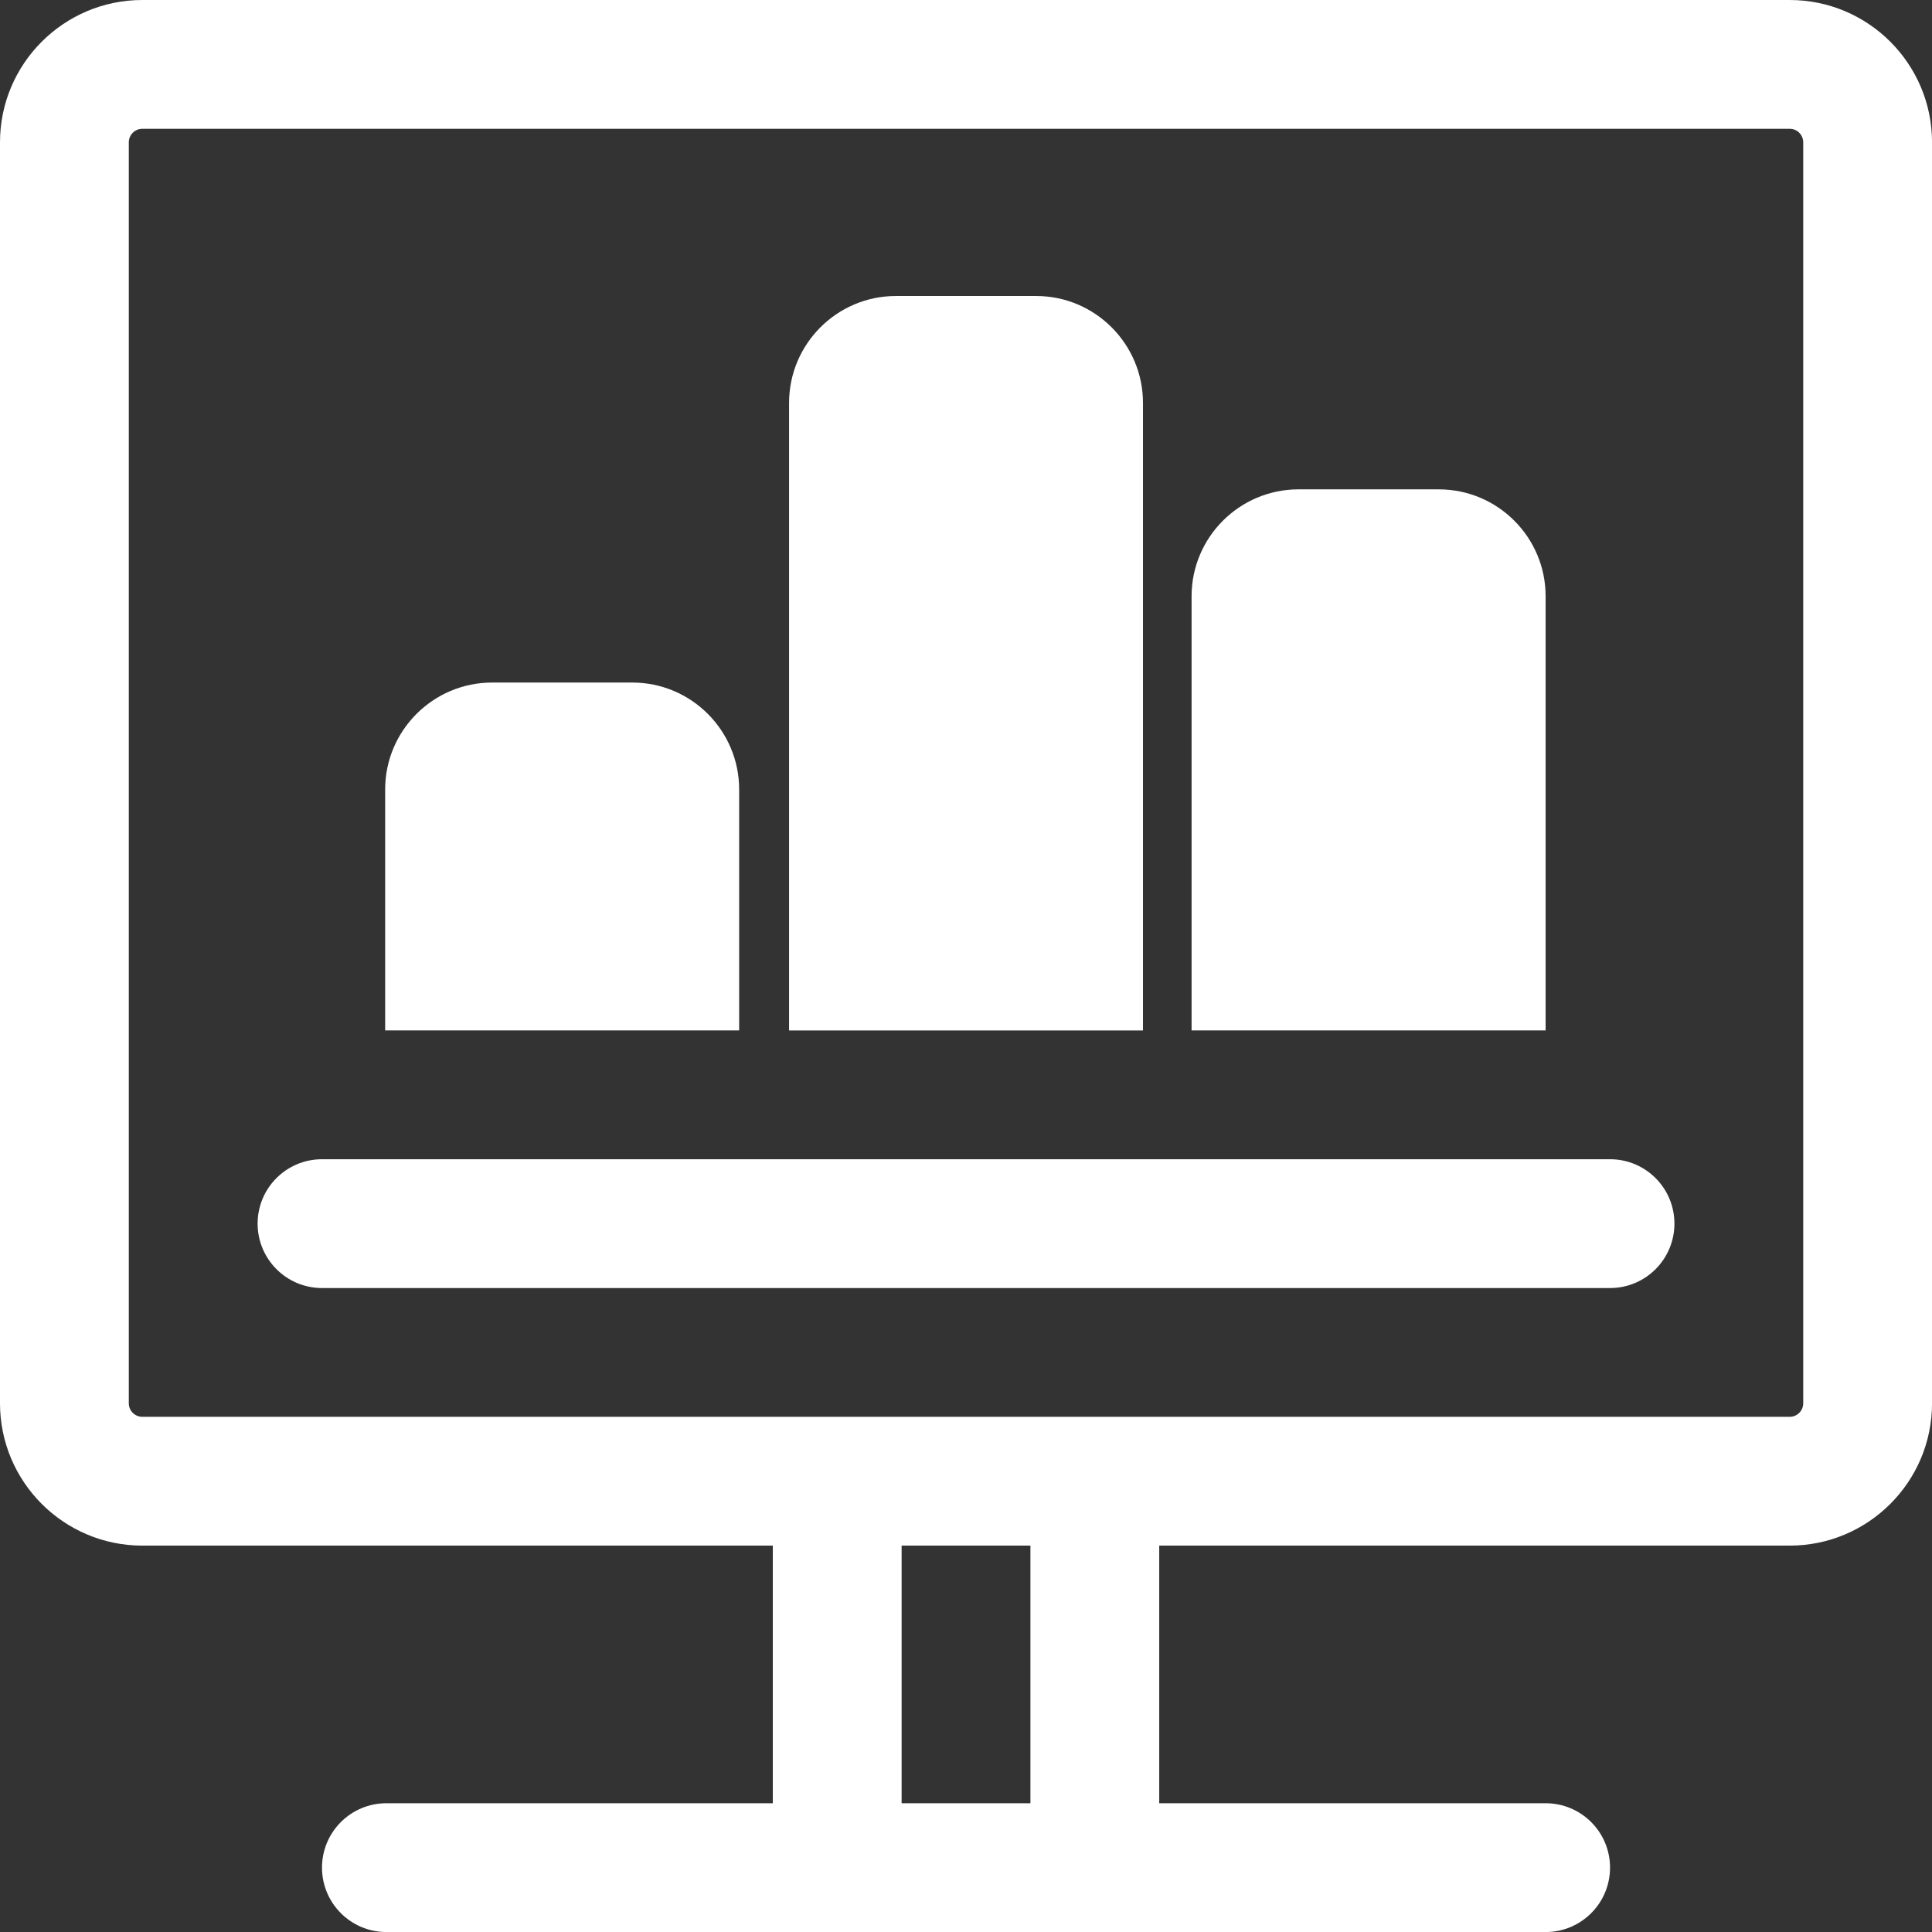 <?xml version="1.0" encoding="UTF-8"?>
<!DOCTYPE svg PUBLIC "-//W3C//DTD SVG 1.1//EN" "http://www.w3.org/Graphics/SVG/1.1/DTD/svg11.dtd">
<!-- Creator: CorelDRAW -->
<svg xmlns="http://www.w3.org/2000/svg" xml:space="preserve" width="4.741mm" height="4.741mm" version="1.1" style="shape-rendering:geometricPrecision; text-rendering:geometricPrecision; image-rendering:optimizeQuality; fill-rule:evenodd; clip-rule:evenodd"
viewBox="0 0 474.12 474.12"
 xmlns:xlink="http://www.w3.org/1999/xlink"
 xmlns:xodm="http://www.corel.com/coreldraw/odm/2003">
 <rect x="0" y="0" width="474.12" height="474.12" fill="#333333" stroke="none"/>
 <defs>
  <style type="text/css">
   <![CDATA[
    .fil0 {fill:white;fill-rule:nonzero}
   ]]>
  </style>
 </defs>
 <g id="Camada_x0020_1">
  <g id="_2893149580352">
   <path class="fil0" d="M442.52 344.37c0,1.83 -1.48,3.32 -3.32,3.32l-404.27 0c-1.84,0 -3.32,-1.49 -3.32,-3.32l0 -309.44c0,-1.83 1.48,-3.32 3.32,-3.32l404.27 0c1.84,0 3.32,1.49 3.32,3.32l0 309.44zm-189.65 98.15l-31.61 0 0 -63.22 31.61 0 0 63.22zm186.33 -442.52l-404.27 0c-19.27,0 -34.93,15.66 -34.93,34.93l0 309.44c0,19.27 15.66,34.93 34.93,34.93l154.72 0 0 63.22 -94.82 0c-8.74,0 -15.81,7.07 -15.81,15.8 0,8.73 7.07,15.81 15.81,15.81l284.47 0c8.74,0 15.81,-7.08 15.81,-15.81 0,-8.73 -7.07,-15.8 -15.81,-15.8l-94.82 0 0 -63.22 154.72 0c19.27,0 34.93,-15.66 34.93,-34.93l0 -309.44c0,-19.27 -15.66,-34.93 -34.93,-34.93z"/>
   <path class="fil0" d="M395.11 284.48l-316.09 0c-8.73,0 -15.8,7.07 -15.8,15.8 0,8.73 7.07,15.81 15.8,15.81l316.09 0c8.73,0 15.8,-7.08 15.8,-15.81 0,-8.73 -7.07,-15.8 -15.8,-15.8z"/>
   <path class="fil0" d="M181.39 193.73c0,-14.46 -11.75,-26.23 -26.22,-26.23l-34.41 0c-14.46,0 -26.24,11.77 -26.24,26.23l0 59.14 86.87 0 0 -59.14z"/>
   <path class="fil0" d="M280.49 98.87c0,-14.46 -11.76,-26.23 -26.21,-26.23l-34.43 0c-14.45,0 -26.21,11.77 -26.21,26.23l0 154 86.85 0 0 -154z"/>
   <path class="fil0" d="M379.3 146.31c0,-14.46 -11.76,-26.22 -26.22,-26.22l-34.43 0c-14.46,0 -26.23,11.76 -26.23,26.22l0 106.56 86.88 0 0 -106.56z"/>
  </g>
 </g>
</svg>
